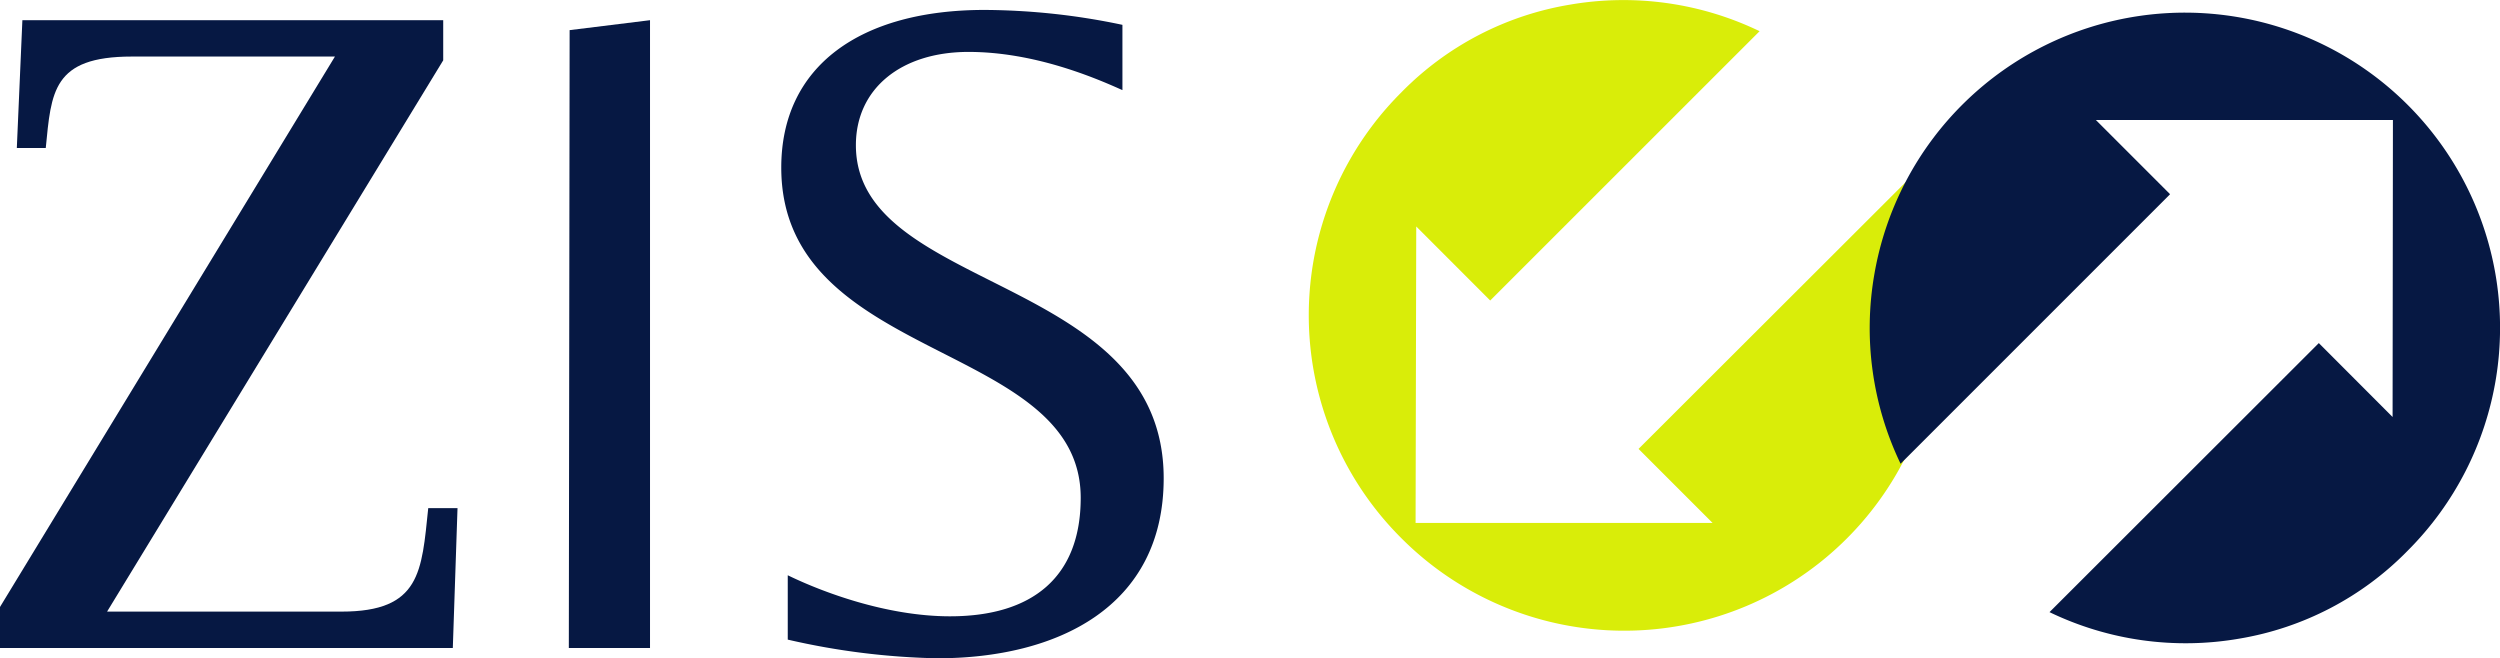 <svg xmlns="http://www.w3.org/2000/svg" viewBox="0 0 377.53 99.41"><defs><style>.a{fill:#d9ed09;}.b{fill:#061843;}</style></defs><path class="a" d="M271.27,159.82,312,119.15a47.33,47.33,0,0,1,3.95,28.67,47.53,47.53,0,0,1-80.53,25.45,47.51,47.51,0,0,1,0-67.26,46.25,46.25,0,0,1,25.45-13.27,47.37,47.37,0,0,1,28.68,4l-40.68,40.67-11.17-11.18L237.6,171l44.85,0-11.18-11.18" transform="translate(-23.83 -92.03)"/><path class="b" d="M351.51,121.39l-40.67,40.67a47.33,47.33,0,0,1-3.95-28.67,47.59,47.59,0,1,1,80.52,41.81A46.21,46.21,0,0,1,362,188.47a47.33,47.33,0,0,1-28.67-4L374,143.84,385.14,155l.05-44.85-44.86,0,11.18,11.18" transform="translate(-23.83 -92.03)"/><path class="b" d="M23.83,189.89H92.21l.71-21.13H88.5c-1,9.58-1.13,15.63-13.1,15.63H40l50.76-83.25V95.08H27.21l-.84,19.3h4.37c.84-8.45,1-13.81,13-13.81H74.41L23.83,183.69v6.2" transform="translate(-23.83 -92.03)"/><polyline class="b" points="86.02 4.55 98.16 3.05 98.16 97.86 85.9 97.86 86.02 4.55"/><path class="b" d="M193.37,95.79a102.44,102.44,0,0,0-20.85-2.26c-18.74,0-30.71,8.45-30.71,23.81,0,29.58,45.22,26.06,45.22,49.87,0,12-7.33,17.89-19.73,17.89-9.58,0-19.3-3.66-24.51-6.2v9.72a109.59,109.59,0,0,0,22.54,2.82c18.18,0,34.23-7.75,34.23-27.19,0-30.85-46.48-28-46.48-50.29,0-8.6,6.9-14.09,17-14.09,9.86,0,18.88,3.8,23.25,5.77V95.79" transform="translate(-23.83 -92.03)"/></svg>